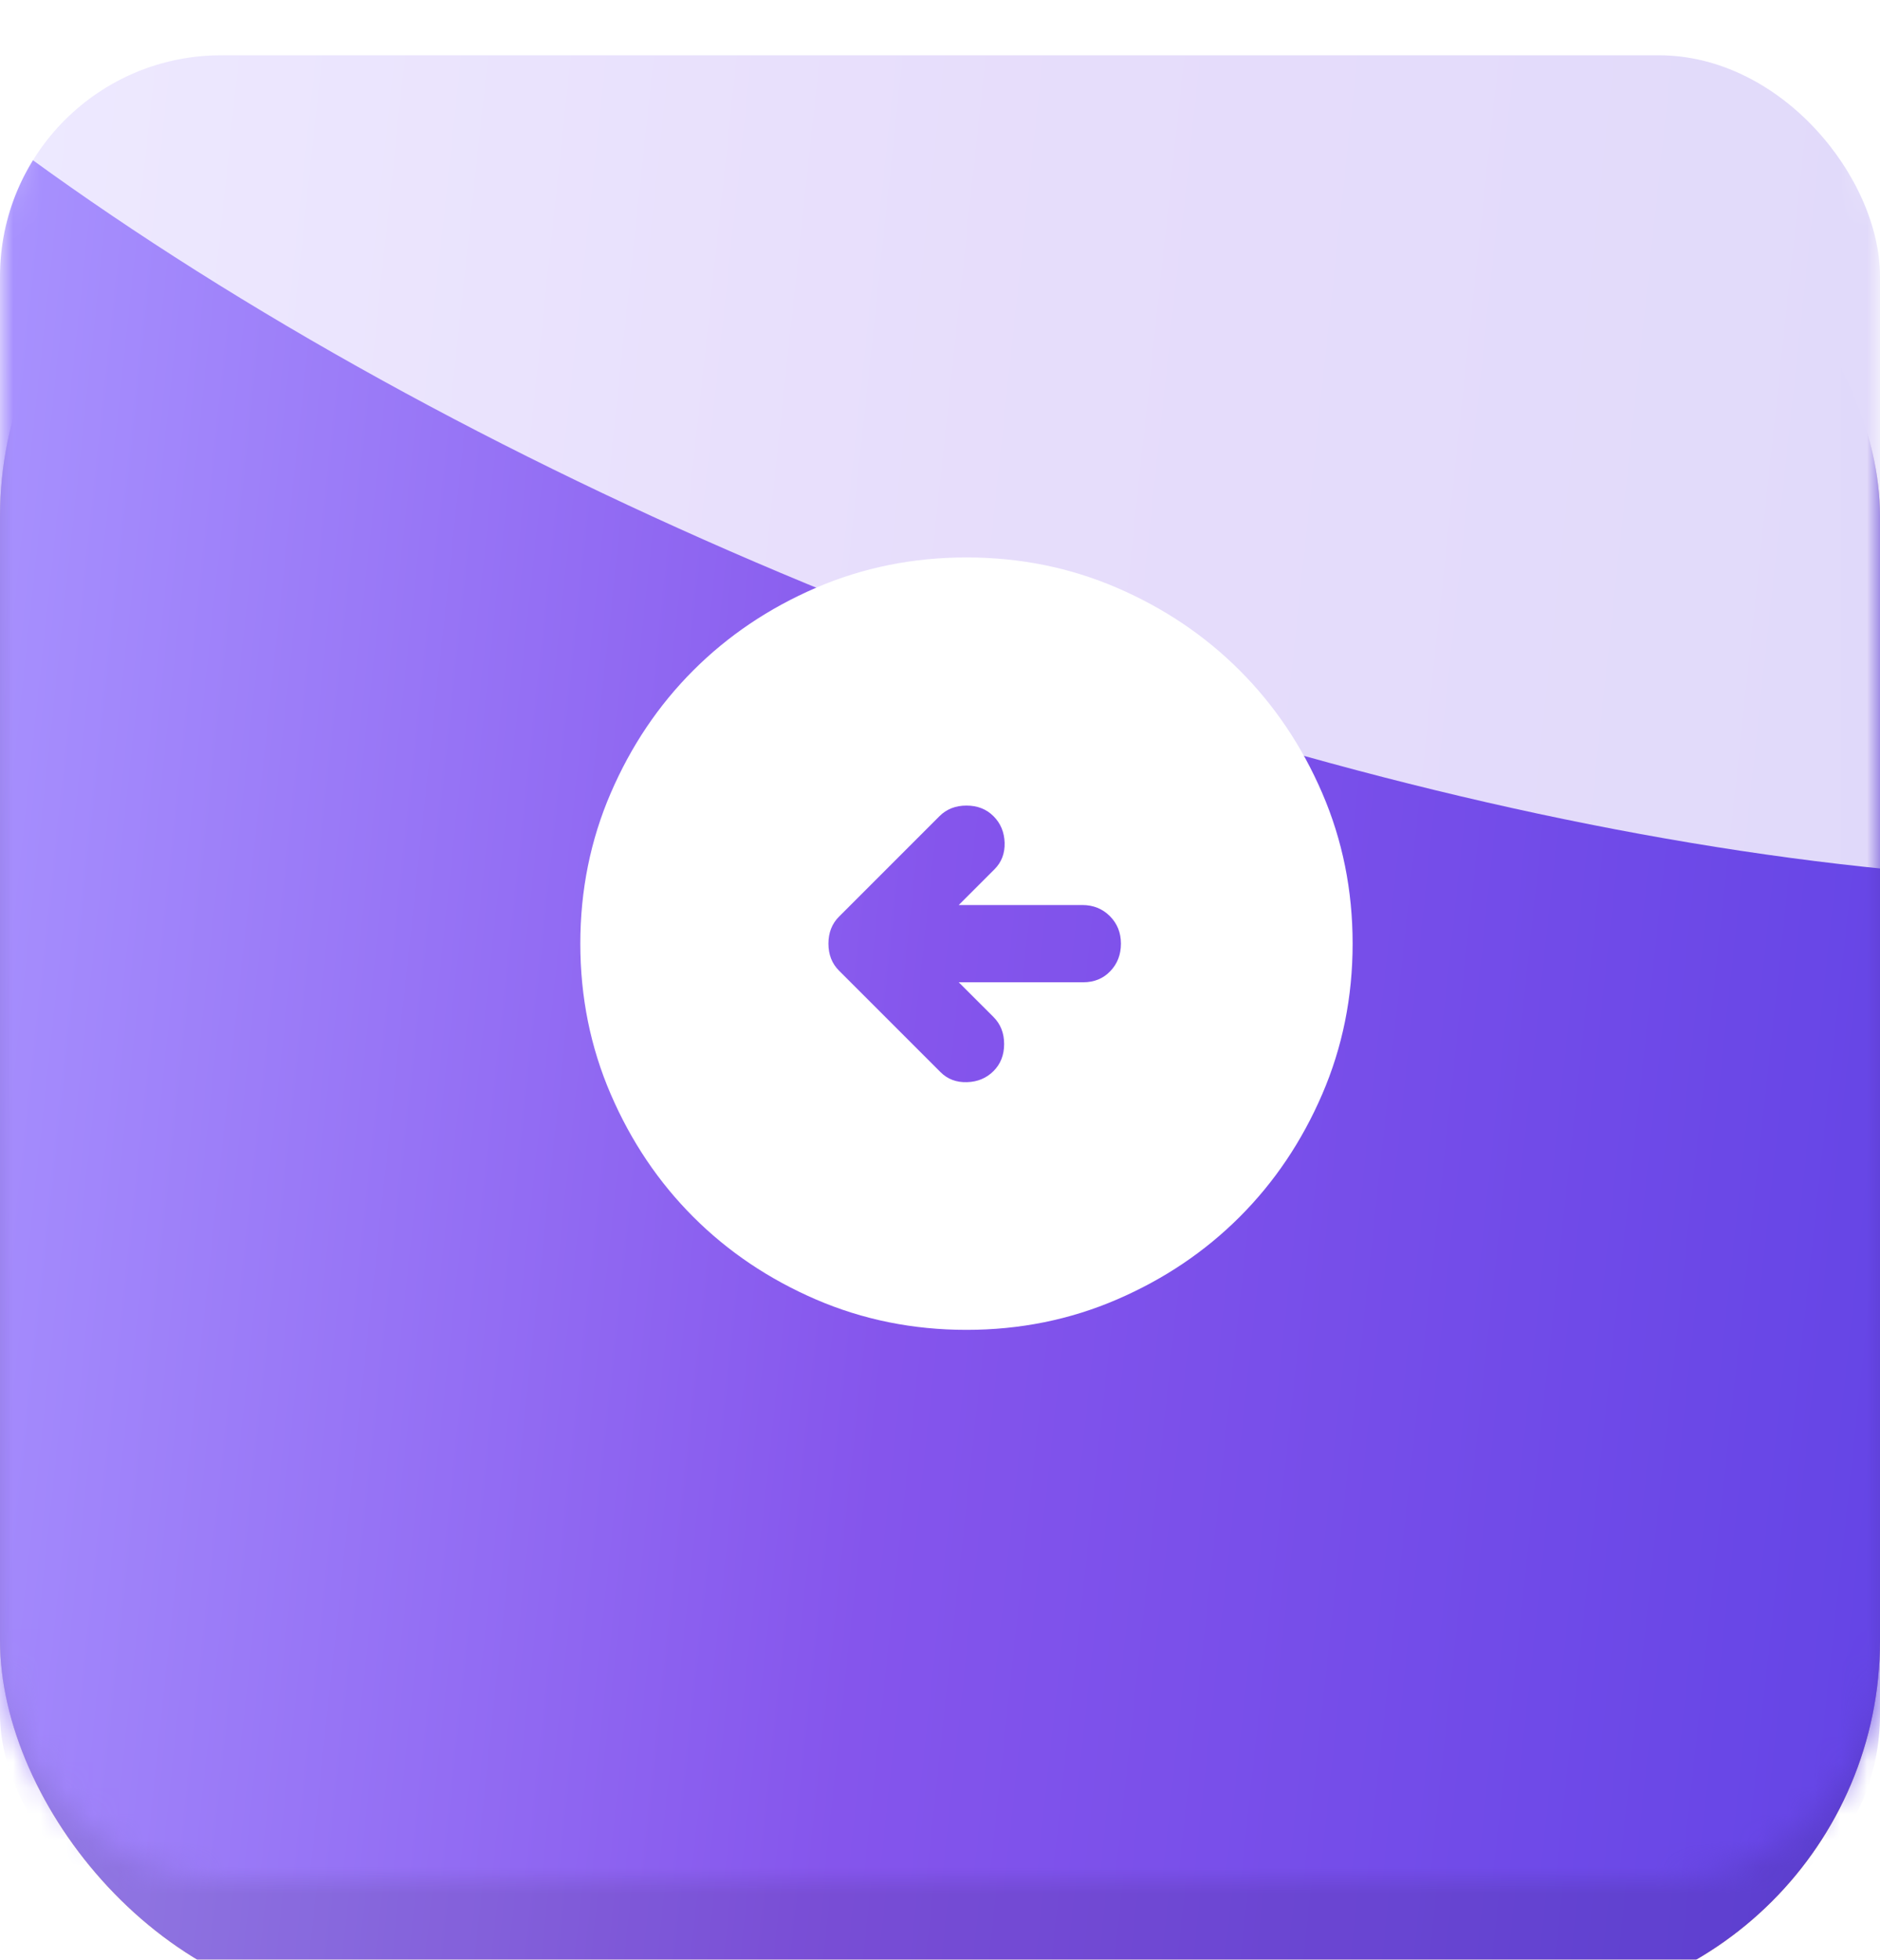 <?xml version="1.0" encoding="UTF-8"?> <svg xmlns="http://www.w3.org/2000/svg" width="71" height="74" viewBox="0 0 71 74" fill="none"> <g filter="url(#filter0_i_1711_519)"> <rect y="3.48" width="71" height="70.304" rx="13.922" fill="url(#paint0_linear_1711_519)"></rect> <rect y="3.48" width="71" height="70.304" rx="13.922" fill="url(#paint1_linear_1711_519)"></rect> <rect y="3.48" width="71" height="70.304" rx="13.922" fill="black" fill-opacity="0.1"></rect> </g> <mask id="mask0_1711_519" style="mask-type:alpha" maskUnits="userSpaceOnUse" x="0" y="0" width="71" height="71"> <rect width="71" height="71" rx="8.353" fill="url(#paint2_linear_1711_519)"></rect> </mask> <g mask="url(#mask0_1711_519)"> <g filter="url(#filter1_i_1711_519)"> <rect width="71" height="71" rx="8.353" fill="url(#paint3_linear_1711_519)"></rect> </g> <g style="mix-blend-mode:overlay" filter="url(#filter2_f_1711_519)"> <ellipse rx="64.613" ry="26.342" transform="matrix(0.95 0.312 -0.027 1 43.022 0.092)" fill="white" fill-opacity="0.8"></ellipse> </g> </g> <path d="M35.516 40.481C35.783 40.749 36.117 40.876 36.519 40.863C36.919 40.852 37.253 40.712 37.521 40.445C37.788 40.178 37.922 39.837 37.922 39.424C37.922 39.011 37.788 38.671 37.521 38.403L36.208 37.091H40.911C41.325 37.091 41.665 36.951 41.932 36.671C42.2 36.392 42.333 36.046 42.333 35.632C42.333 35.219 42.194 34.873 41.915 34.593C41.635 34.314 41.288 34.174 40.875 34.174H36.208L37.557 32.825C37.825 32.558 37.952 32.223 37.941 31.822C37.928 31.421 37.788 31.087 37.521 30.82C37.253 30.552 36.913 30.419 36.5 30.419C36.087 30.419 35.746 30.552 35.479 30.82L31.687 34.612C31.42 34.879 31.286 35.219 31.286 35.632C31.286 36.046 31.42 36.386 31.687 36.653L35.516 40.481ZM36.5 50.216C34.483 50.216 32.587 49.833 30.812 49.067C29.038 48.301 27.495 47.263 26.182 45.95C24.87 44.638 23.831 43.094 23.066 41.32C22.3 39.546 21.916 37.65 21.916 35.632C21.916 33.615 22.3 31.719 23.066 29.945C23.831 28.171 24.87 26.627 26.182 25.315C27.495 24.002 29.038 22.963 30.812 22.197C32.587 21.432 34.483 21.049 36.5 21.049C38.517 21.049 40.413 21.432 42.187 22.197C43.962 22.963 45.505 24.002 46.818 25.315C48.13 26.627 49.169 28.171 49.934 29.945C50.7 31.719 51.083 33.615 51.083 35.632C51.083 37.65 50.7 39.546 49.934 41.32C49.169 43.094 48.13 44.638 46.818 45.95C45.505 47.263 43.962 48.301 42.187 49.067C40.413 49.833 38.517 50.216 36.5 50.216Z" fill="white"></path> <defs> <filter id="filter0_i_1711_519" x="0" y="3.48" width="71" height="72.392" filterUnits="userSpaceOnUse" color-interpolation-filters="sRGB"> <feFlood flood-opacity="0" result="BackgroundImageFix"></feFlood> <feBlend mode="normal" in="SourceGraphic" in2="BackgroundImageFix" result="shape"></feBlend> <feColorMatrix in="SourceAlpha" type="matrix" values="0 0 0 0 0 0 0 0 0 0 0 0 0 0 0 0 0 0 127 0" result="hardAlpha"></feColorMatrix> <feOffset dy="2.088"></feOffset> <feGaussianBlur stdDeviation="6.961"></feGaussianBlur> <feComposite in2="hardAlpha" operator="arithmetic" k2="-1" k3="1"></feComposite> <feColorMatrix type="matrix" values="0 0 0 0 1 0 0 0 0 1 0 0 0 0 1 0 0 0 0.2 0"></feColorMatrix> <feBlend mode="normal" in2="shape" result="effect1_innerShadow_1711_519"></feBlend> </filter> <filter id="filter1_i_1711_519" x="0" y="0" width="71" height="73.088" filterUnits="userSpaceOnUse" color-interpolation-filters="sRGB"> <feFlood flood-opacity="0" result="BackgroundImageFix"></feFlood> <feBlend mode="normal" in="SourceGraphic" in2="BackgroundImageFix" result="shape"></feBlend> <feColorMatrix in="SourceAlpha" type="matrix" values="0 0 0 0 0 0 0 0 0 0 0 0 0 0 0 0 0 0 127 0" result="hardAlpha"></feColorMatrix> <feOffset dy="2.088"></feOffset> <feGaussianBlur stdDeviation="6.961"></feGaussianBlur> <feComposite in2="hardAlpha" operator="arithmetic" k2="-1" k3="1"></feComposite> <feColorMatrix type="matrix" values="0 0 0 0 1 0 0 0 0 1 0 0 0 0 1 0 0 0 0.2 0"></feColorMatrix> <feBlend mode="normal" in2="shape" result="effect1_innerShadow_1711_519"></feBlend> </filter> <filter id="filter2_f_1711_519" x="-53.169" y="-67.886" width="192.381" height="135.956" filterUnits="userSpaceOnUse" color-interpolation-filters="sRGB"> <feFlood flood-opacity="0" result="BackgroundImageFix"></feFlood> <feBlend mode="normal" in="SourceGraphic" in2="BackgroundImageFix" result="shape"></feBlend> <feGaussianBlur stdDeviation="17.402" result="effect1_foregroundBlur_1711_519"></feGaussianBlur> </filter> <linearGradient id="paint0_linear_1711_519" x1="71" y1="73.784" x2="-6.507" y2="66.499" gradientUnits="userSpaceOnUse"> <stop offset="0.038" stop-color="#E5BA66"></stop> <stop offset="0.51" stop-color="#EBC777"></stop> <stop offset="1" stop-color="#F1D5A9"></stop> </linearGradient> <linearGradient id="paint1_linear_1711_519" x1="71" y1="85.502" x2="-8.608" y2="76.895" gradientUnits="userSpaceOnUse"> <stop offset="0.038" stop-color="#6545E6"></stop> <stop offset="0.51" stop-color="#8555EC"></stop> <stop offset="1" stop-color="#A994FF"></stop> </linearGradient> <linearGradient id="paint2_linear_1711_519" x1="71" y1="82.833" x2="-8.626" y2="74.309" gradientUnits="userSpaceOnUse"> <stop offset="0.038" stop-color="#E5BA66"></stop> <stop offset="0.51" stop-color="#FCD98A"></stop> <stop offset="1" stop-color="#FFE4B9"></stop> </linearGradient> <linearGradient id="paint3_linear_1711_519" x1="71" y1="82.833" x2="-8.626" y2="74.309" gradientUnits="userSpaceOnUse"> <stop offset="0.038" stop-color="#6545E6"></stop> <stop offset="0.51" stop-color="#8555EC"></stop> <stop offset="1" stop-color="#A994FF"></stop> </linearGradient> </defs> </svg> 